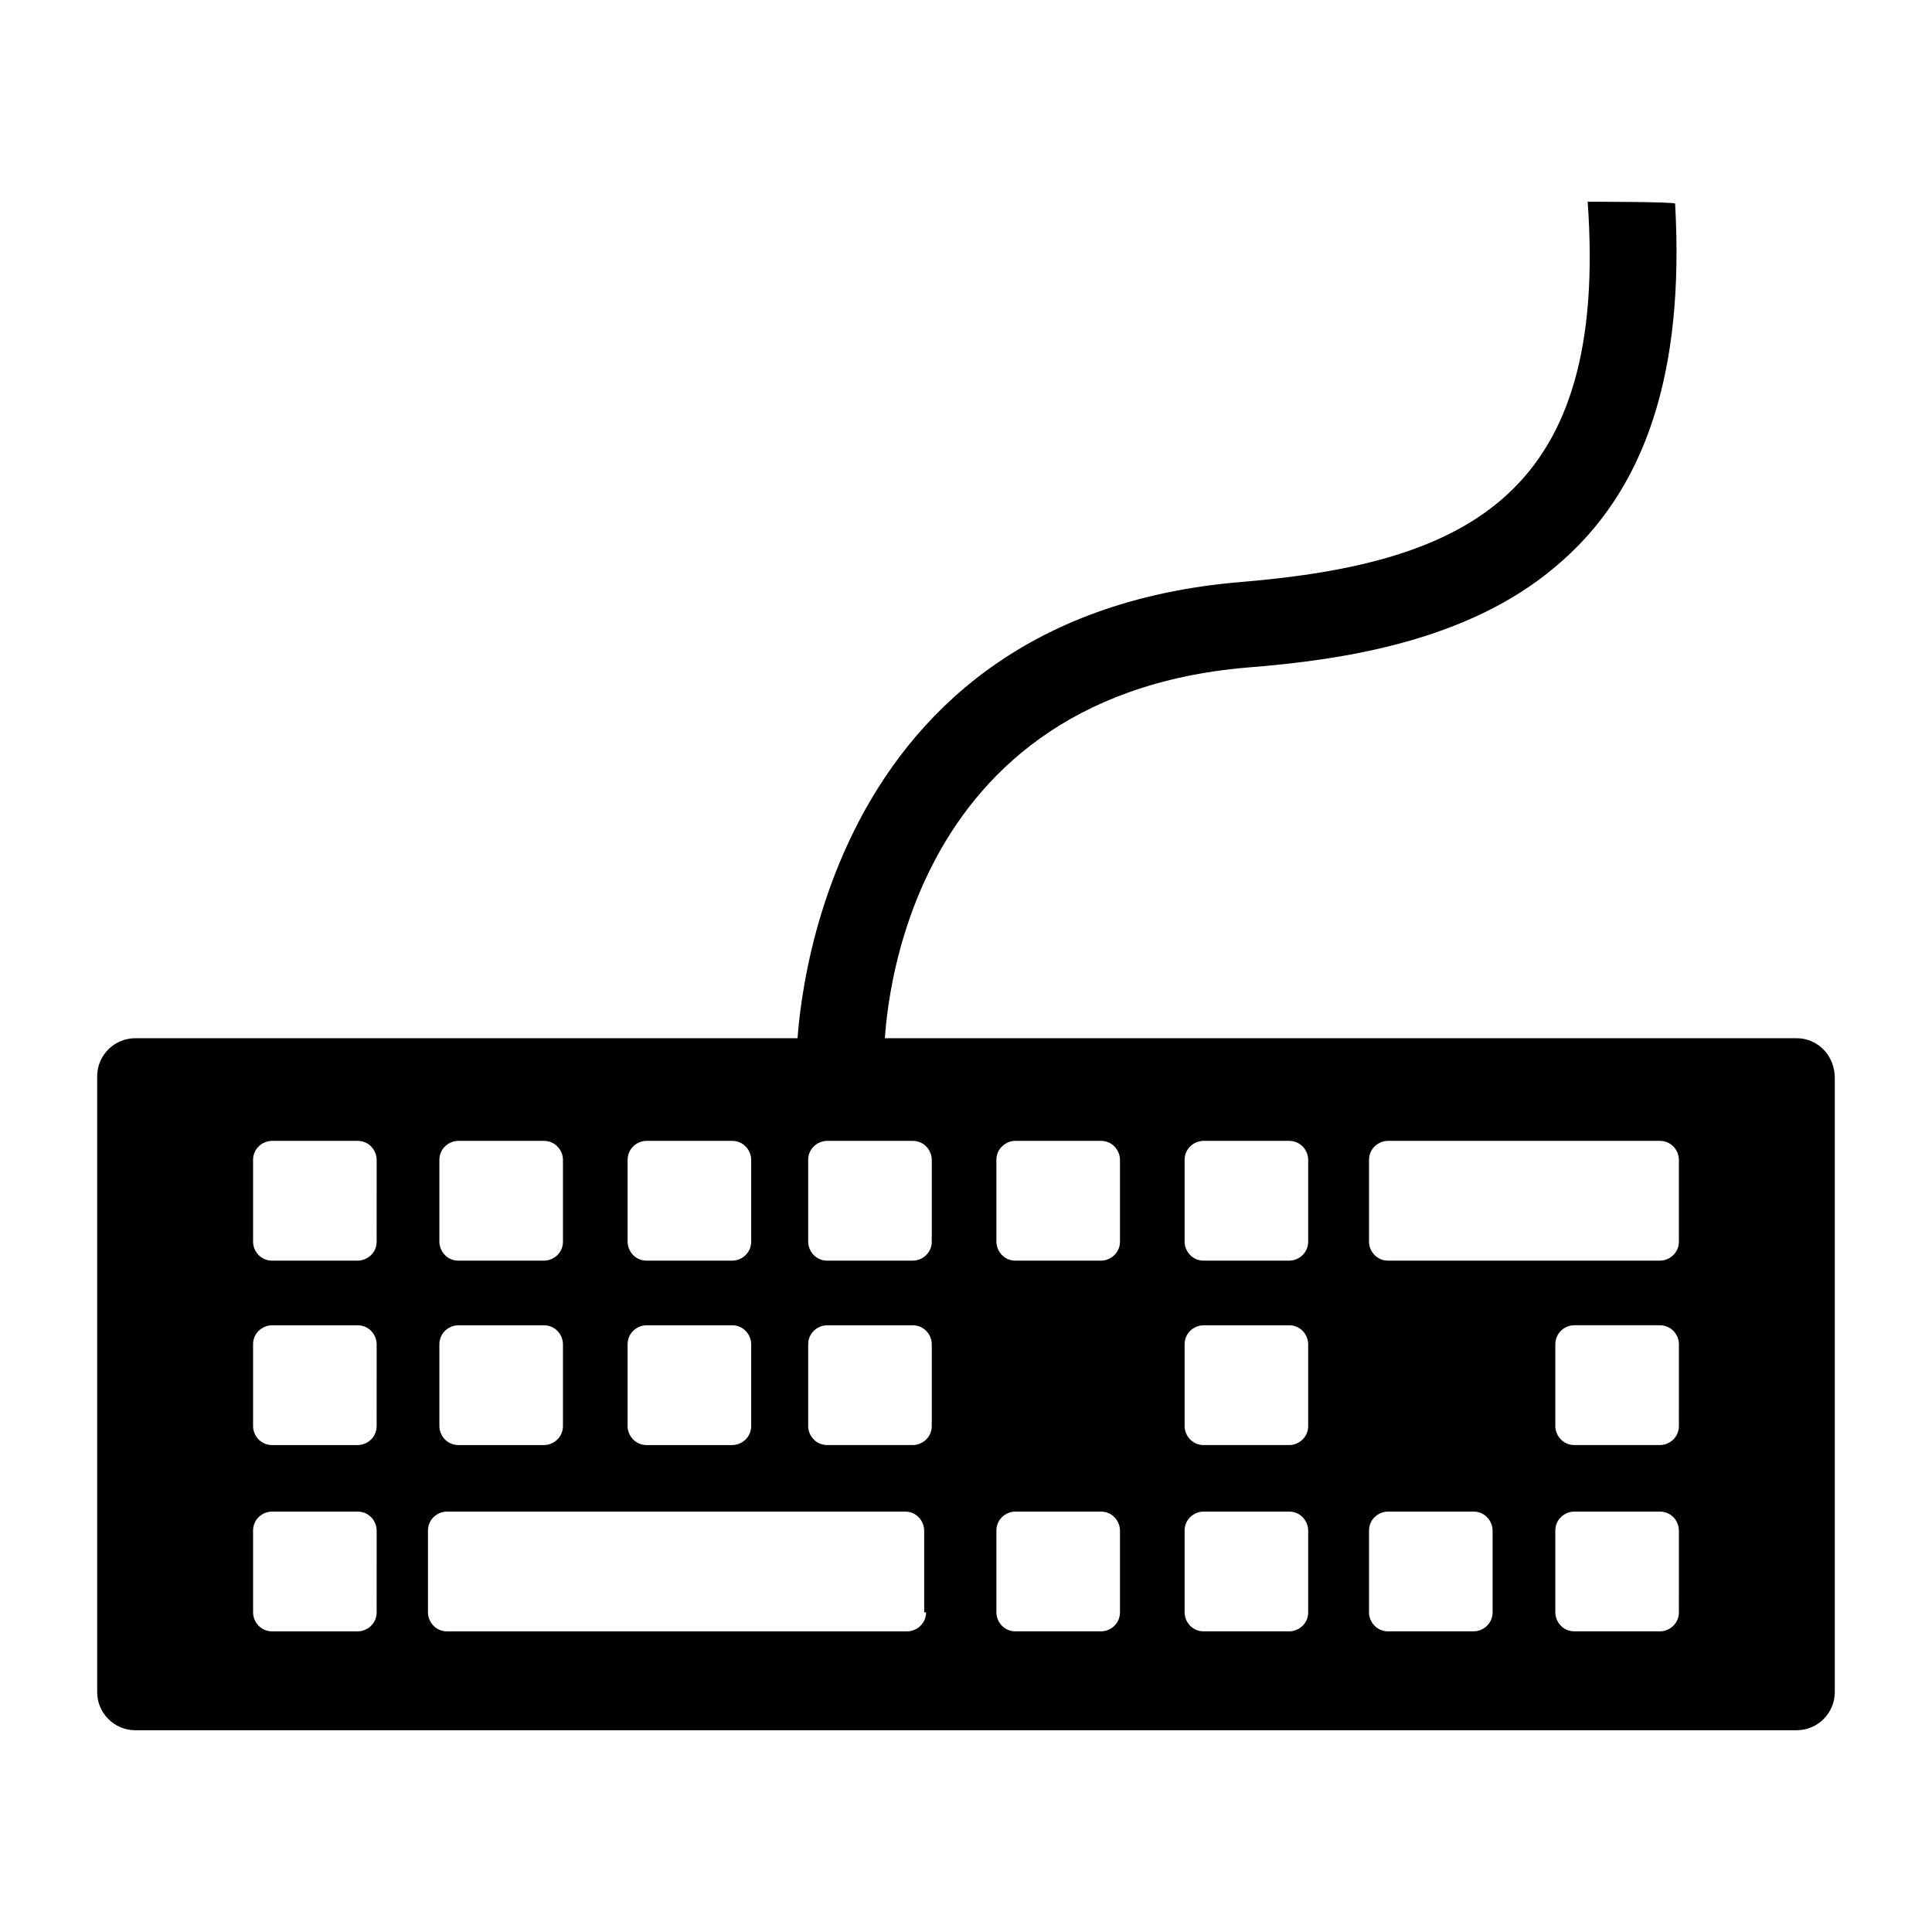 <?xml version="1.0" encoding="UTF-8"?>
<!-- Uploaded to: ICON Repo, www.svgrepo.com, Generator: ICON Repo Mixer Tools -->
<svg fill="#000000" width="800px" height="800px" version="1.1" viewBox="144 144 512 512" xmlns="http://www.w3.org/2000/svg">
 <g>
  <path d="m620.16 419.14h-440.33c-5.543 0-10.078 4.535-10.078 10.078v163.23c0 5.543 4.535 10.078 10.078 10.078h440.33c5.543 0 10.078-4.535 10.078-10.078v-162.73c0-6.047-4.531-10.578-10.074-10.578zm-309.84 32.242c0-3.023 2.519-5.039 5.039-5.039h22.672c3.023 0 5.039 2.519 5.039 5.039v21.664c0 3.023-2.519 5.039-5.039 5.039h-22.672c-3.023 0-5.039-2.519-5.039-5.039zm0 48.871c0-3.023 2.519-5.039 5.039-5.039h22.672c3.023 0 5.039 2.519 5.039 5.039v21.664c0 3.023-2.519 5.039-5.039 5.039h-22.672c-3.023 0-5.039-2.519-5.039-5.039zm-49.879-48.871c0-3.023 2.519-5.039 5.039-5.039h22.672c3.023 0 5.039 2.519 5.039 5.039v21.664c0 3.023-2.519 5.039-5.039 5.039h-22.672c-3.023 0-5.039-2.519-5.039-5.039zm0 48.871c0-3.023 2.519-5.039 5.039-5.039h22.672c3.023 0 5.039 2.519 5.039 5.039v21.664c0 3.023-2.519 5.039-5.039 5.039h-22.672c-3.023 0-5.039-2.519-5.039-5.039zm-16.625 71.035c0 3.023-2.519 5.039-5.039 5.039h-22.672c-3.023 0-5.039-2.519-5.039-5.039v-21.664c0-3.023 2.519-5.039 5.039-5.039l22.676 0.004c3.023 0 5.039 2.519 5.039 5.039zm0-49.371c0 3.023-2.519 5.039-5.039 5.039h-22.672c-3.023 0-5.039-2.519-5.039-5.039v-21.664c0-3.023 2.519-5.039 5.039-5.039h22.676c3.023 0 5.039 2.519 5.039 5.039zm0-48.871c0 3.023-2.519 5.039-5.039 5.039h-22.672c-3.023 0-5.039-2.519-5.039-5.039v-21.664c0-3.023 2.519-5.039 5.039-5.039h22.676c3.023 0 5.039 2.519 5.039 5.039zm145.6 98.242c0 3.023-2.519 5.039-5.039 5.039h-121.92c-3.023 0-5.039-2.519-5.039-5.039v-21.664c0-3.023 2.519-5.039 5.039-5.039h121.42c3.023 0 5.039 2.519 5.039 5.039v21.664zm1.512-49.371c0 3.023-2.519 5.039-5.039 5.039h-22.672c-3.023 0-5.039-2.519-5.039-5.039v-21.664c0-3.023 2.519-5.039 5.039-5.039h22.672c3.023 0 5.039 2.519 5.039 5.039zm0-48.871c0 3.023-2.519 5.039-5.039 5.039h-22.672c-3.023 0-5.039-2.519-5.039-5.039v-21.664c0-3.023 2.519-5.039 5.039-5.039h22.672c3.023 0 5.039 2.519 5.039 5.039zm49.879 98.242c0 3.023-2.519 5.039-5.039 5.039h-22.672c-3.023 0-5.039-2.519-5.039-5.039v-21.664c0-3.023 2.519-5.039 5.039-5.039h22.672c3.023 0 5.039 2.519 5.039 5.039zm0-98.242c0 3.023-2.519 5.039-5.039 5.039h-22.672c-3.023 0-5.039-2.519-5.039-5.039v-21.664c0-3.023 2.519-5.039 5.039-5.039h22.672c3.023 0 5.039 2.519 5.039 5.039zm49.875 98.242c0 3.023-2.519 5.039-5.039 5.039h-22.672c-3.023 0-5.039-2.519-5.039-5.039v-21.664c0-3.023 2.519-5.039 5.039-5.039l22.672 0.004c3.023 0 5.039 2.519 5.039 5.039zm0-49.371c0 3.023-2.519 5.039-5.039 5.039h-22.672c-3.023 0-5.039-2.519-5.039-5.039v-21.664c0-3.023 2.519-5.039 5.039-5.039h22.672c3.023 0 5.039 2.519 5.039 5.039zm0-48.871c0 3.023-2.519 5.039-5.039 5.039h-22.672c-3.023 0-5.039-2.519-5.039-5.039v-21.664c0-3.023 2.519-5.039 5.039-5.039h22.672c3.023 0 5.039 2.519 5.039 5.039zm48.871 98.242c0 3.023-2.519 5.039-5.039 5.039h-22.672c-3.023 0-5.039-2.519-5.039-5.039v-21.664c0-3.023 2.519-5.039 5.039-5.039h22.672c3.023 0 5.039 2.519 5.039 5.039zm49.371 0c0 3.023-2.519 5.039-5.039 5.039h-22.668c-3.023 0-5.039-2.519-5.039-5.039v-21.664c0-3.023 2.519-5.039 5.039-5.039h22.672c3.023 0 5.039 2.519 5.039 5.039zm0-49.371c0 3.023-2.519 5.039-5.039 5.039l-22.668-0.004c-3.023 0-5.039-2.519-5.039-5.039v-21.664c0-3.023 2.519-5.039 5.039-5.039h22.672c3.023 0 5.039 2.519 5.039 5.039zm0-48.871c0 3.023-2.519 5.039-5.039 5.039h-72.043c-3.023 0-5.039-2.519-5.039-5.039v-21.664c0-3.023 2.519-5.039 5.039-5.039h72.043c3.023 0 5.039 2.519 5.039 5.039z"/>
  <path d="m378.34 423.17h-23.176c0-1.008 1.512-115.37 117.89-124.95 60.457-5.039 97.234-23.68 91.691-100.76 0 0 23.176 0 23.176 0.504 2.519 44.336-7.555 76.078-31.738 96.23-23.176 19.648-55.922 24.688-81.617 26.703-94.715 8.059-96.227 98.242-96.227 102.27z"/>
 </g>
</svg>